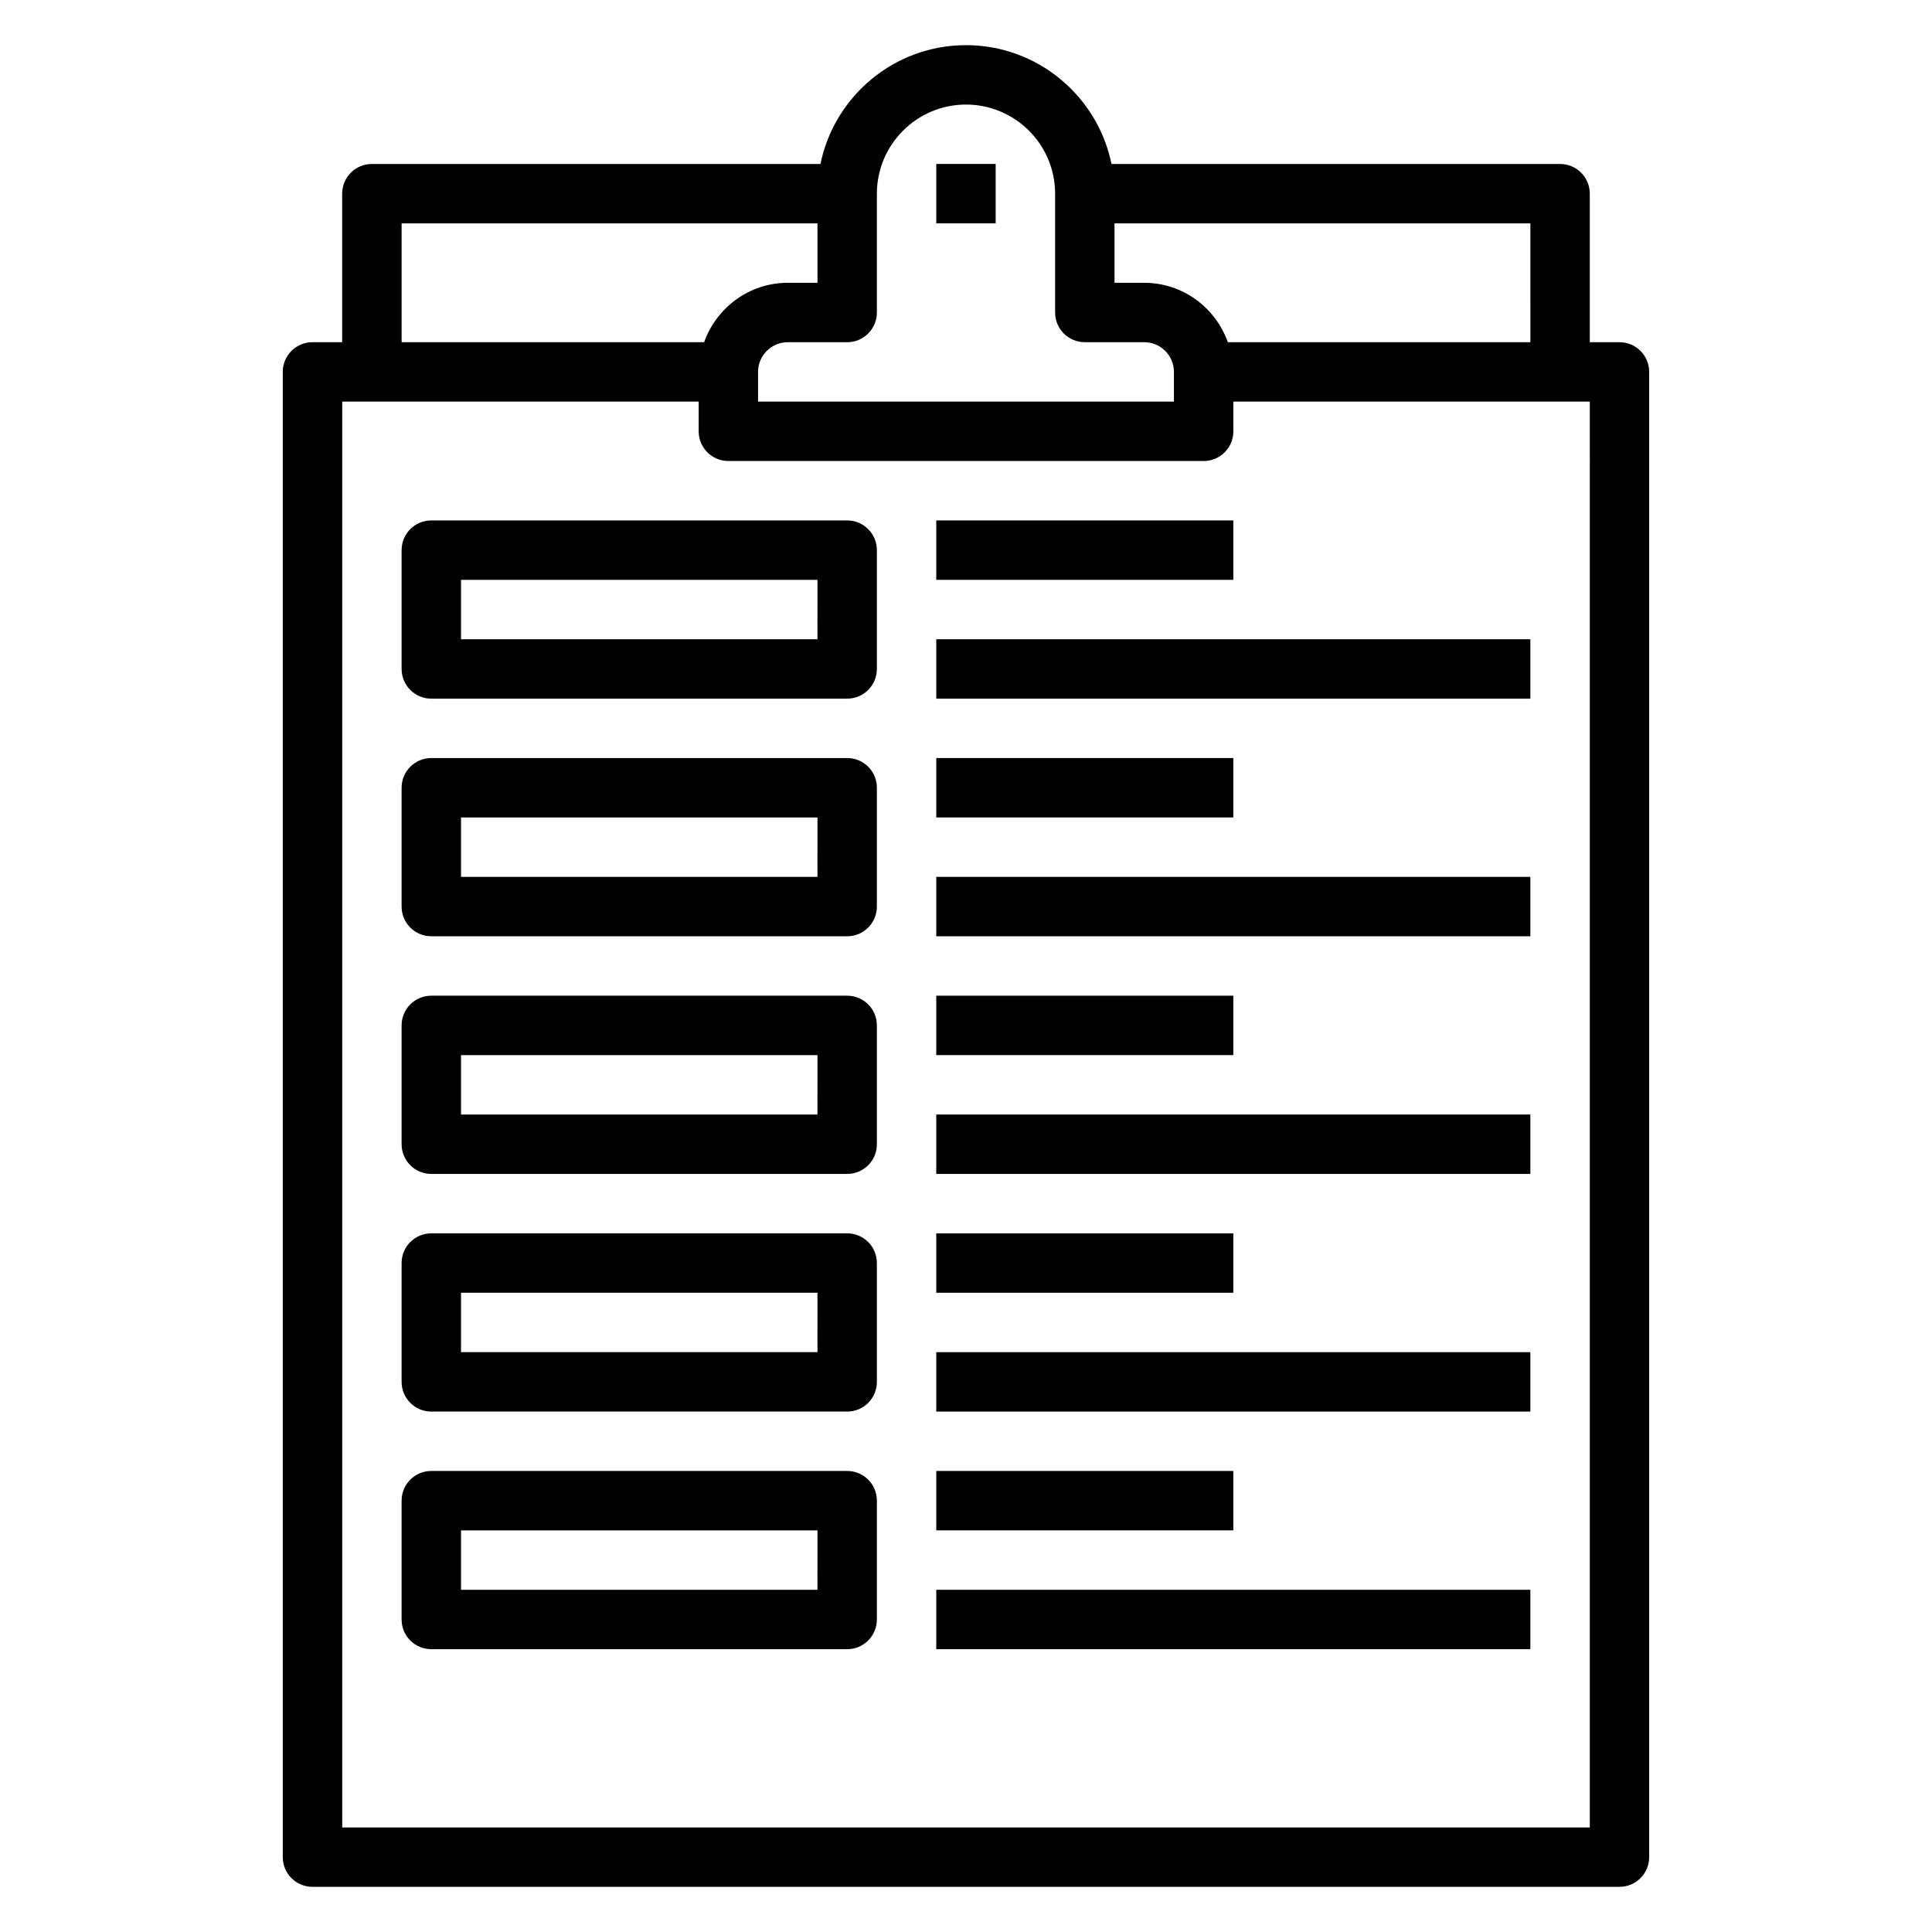 <?xml version="1.0" encoding="UTF-8"?>
<!-- The Best Svg Icon site in the world: iconSvg.co, Visit us! https://iconsvg.co -->
<svg fill="#000000" width="800px" height="800px" version="1.1" viewBox="144 144 512 512" xmlns="http://www.w3.org/2000/svg">
 <g>
  <path d="m392.12 187.45h15.742v15.742h-15.742z"/>
  <path d="m573.18 234.69h-7.871v-39.363c0-4.352-3.519-7.871-7.871-7.871h-118.88c-3.66-17.941-19.562-31.488-38.562-31.488-19.004 0-34.906 13.547-38.566 31.488h-118.88c-4.352 0-7.871 3.519-7.871 7.871v39.359h-7.871c-4.352 0-7.871 3.519-7.871 7.871v393.6c0 4.352 3.519 7.871 7.871 7.871h346.37c4.352 0 7.871-3.519 7.871-7.871v-393.6c0-4.356-3.519-7.871-7.871-7.871zm-23.617 0h-80.168c-3.258-9.141-11.918-15.746-22.168-15.746h-7.871v-15.742h110.21zm-173.18-7.875v-31.488c0-13.02 10.598-23.617 23.617-23.617s23.617 10.598 23.617 23.617v31.488c0 4.352 3.519 7.871 7.871 7.871h15.742c4.344 0 7.871 3.527 7.871 7.871v7.871l-110.21 0.004v-7.871c0-4.344 3.527-7.871 7.871-7.871h15.742c4.356 0 7.875-3.519 7.875-7.875zm-125.95-23.613h110.21v15.742h-7.871c-10.25 0-18.91 6.606-22.168 15.742l-80.168 0.004zm314.88 425.09h-330.62v-377.86h94.465v7.871c0 4.352 3.519 7.871 7.871 7.871h125.95c4.352 0 7.871-3.519 7.871-7.871v-7.871h94.465z"/>
  <path d="m368.51 281.92h-110.21c-4.352 0-7.871 3.519-7.871 7.871v31.488c0 4.352 3.519 7.871 7.871 7.871h110.21c4.352 0 7.871-3.519 7.871-7.871v-31.488c0.004-4.352-3.516-7.871-7.867-7.871zm-7.875 31.488h-94.461v-15.742h94.465z"/>
  <path d="m392.12 281.92h78.719v15.742h-78.719z"/>
  <path d="m392.12 313.41h157.44v15.742h-157.44z"/>
  <path d="m368.51 344.89h-110.21c-4.352 0-7.871 3.519-7.871 7.871v31.488c0 4.352 3.519 7.871 7.871 7.871h110.21c4.352 0 7.871-3.519 7.871-7.871v-31.488c0.004-4.352-3.516-7.871-7.867-7.871zm-7.875 31.488h-94.461v-15.742h94.465z"/>
  <path d="m392.12 344.89h78.719v15.742h-78.719z"/>
  <path d="m392.12 376.38h157.44v15.742h-157.44z"/>
  <path d="m368.51 407.87h-110.21c-4.352 0-7.871 3.519-7.871 7.871v31.488c0 4.352 3.519 7.871 7.871 7.871h110.21c4.352 0 7.871-3.519 7.871-7.871v-31.488c0.004-4.352-3.516-7.871-7.867-7.871zm-7.875 31.488h-94.461v-15.742h94.465z"/>
  <path d="m392.12 407.87h78.719v15.742h-78.719z"/>
  <path d="m392.12 439.36h157.44v15.742h-157.44z"/>
  <path d="m368.51 470.85h-110.21c-4.352 0-7.871 3.519-7.871 7.871v31.488c0 4.352 3.519 7.871 7.871 7.871h110.21c4.352 0 7.871-3.519 7.871-7.871v-31.488c0.004-4.352-3.516-7.871-7.867-7.871zm-7.875 31.488h-94.461v-15.742h94.465z"/>
  <path d="m392.12 470.85h78.719v15.742h-78.719z"/>
  <path d="m392.12 502.34h157.44v15.742h-157.44z"/>
  <path d="m368.51 533.82h-110.21c-4.352 0-7.871 3.519-7.871 7.871v31.488c0 4.352 3.519 7.871 7.871 7.871h110.21c4.352 0 7.871-3.519 7.871-7.871v-31.488c0.004-4.356-3.516-7.871-7.867-7.871zm-7.875 31.488h-94.461v-15.742h94.465z"/>
  <path d="m392.12 533.82h78.719v15.742h-78.719z"/>
  <path d="m392.12 565.31h157.44v15.742h-157.44z"/>
 </g>
</svg>
